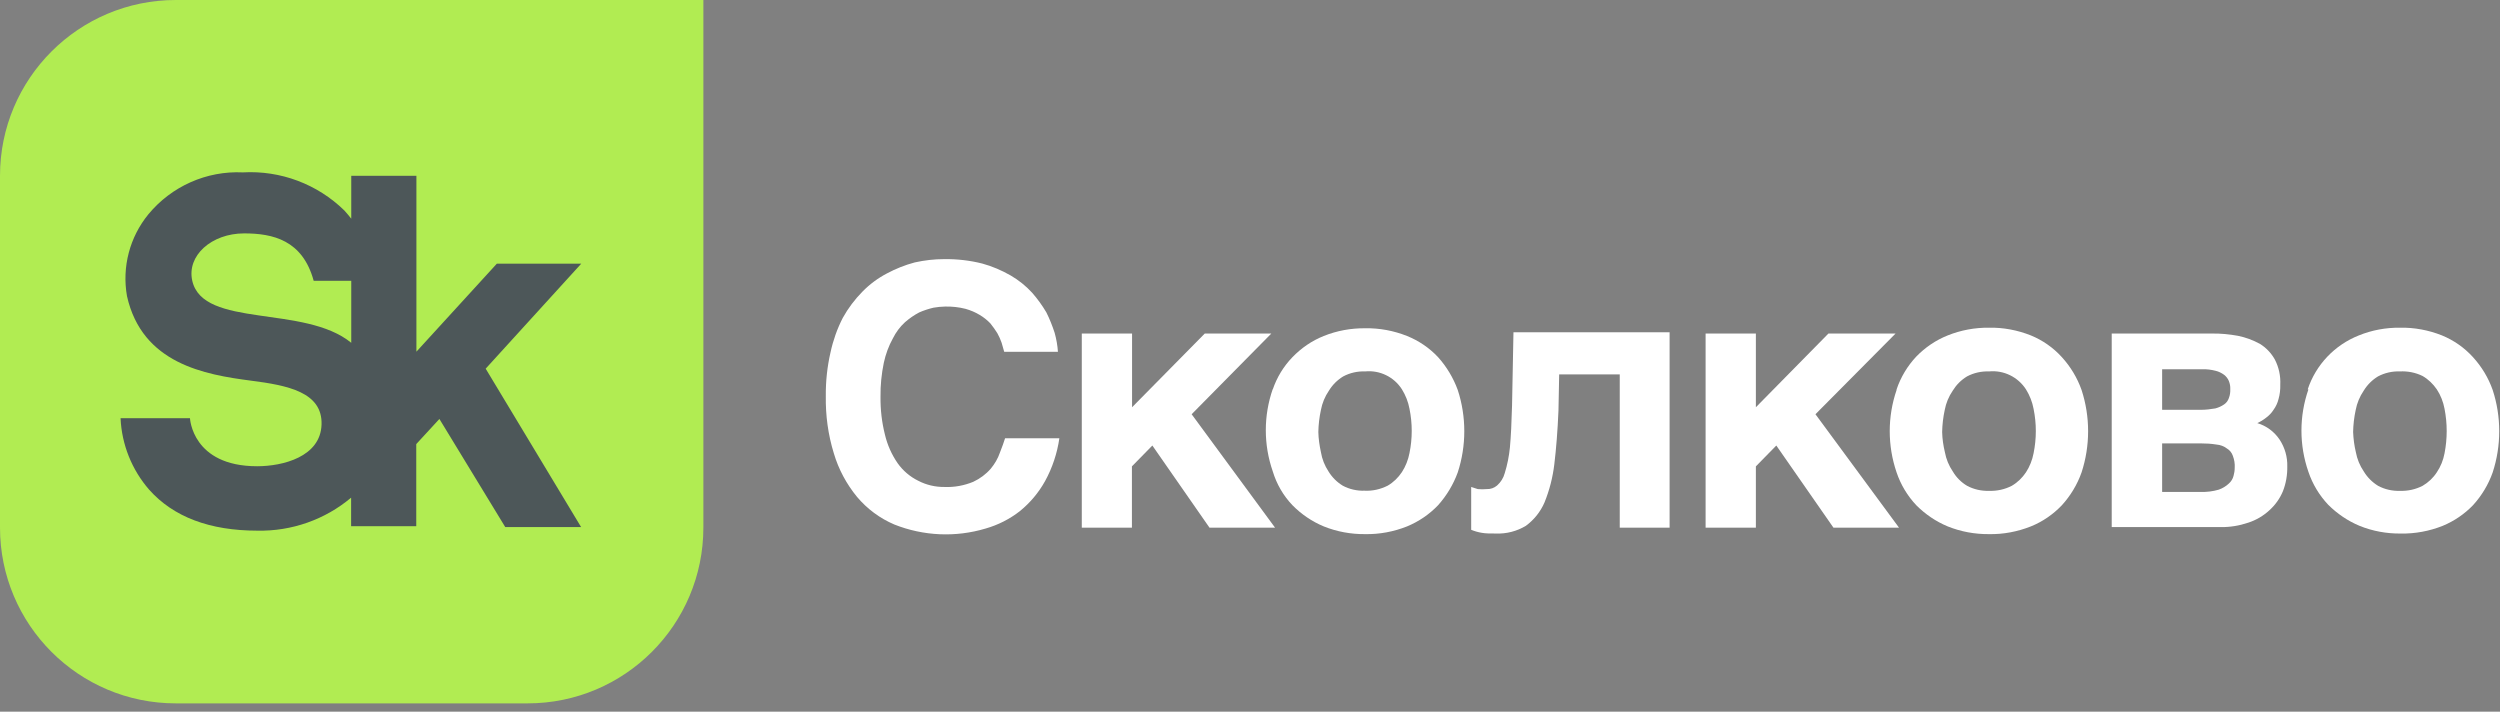 <svg width="137" height="39" viewBox="0 0 137 39" fill="none" xmlns="http://www.w3.org/2000/svg">
<rect x="0" y="0" width="137" height="39" fill="#808080" stroke="none"/>
<path d="M9.636 0C4.313 0 0 4.313 0 9.636V28.909C0 34.232 4.313 38.545 9.636 38.545H28.909C34.232 38.545 38.545 34.232 38.545 28.909V0H9.636Z" fill="#B1EC52"/>
<path d="M31.852 14.45H27.226L22.819 19.272V9.635H19.249V11.984C19.132 11.835 19.007 11.686 18.873 11.537C17.394 10.089 15.374 9.33 13.308 9.447C11.319 9.353 9.402 10.207 8.133 11.741C7.108 12.993 6.677 14.63 6.959 16.227C7.789 19.937 11.233 20.532 13.762 20.861C15.758 21.119 17.676 21.487 17.621 23.264C17.566 25.041 15.484 25.55 14.091 25.55C10.529 25.55 10.411 22.919 10.411 22.919H6.607C6.67 24.36 7.225 25.745 8.173 26.834C9.503 28.329 11.499 29.08 14.106 29.08C15.977 29.119 17.809 28.477 19.241 27.272V28.837H22.811V24.336L24.079 22.959L27.688 28.884H31.845L26.615 20.203L31.852 14.45ZM10.537 15.389C10.223 14.011 11.593 12.79 13.378 12.79C14.944 12.79 16.58 13.15 17.19 15.389H19.249V18.786C16.689 16.688 11.132 18.003 10.537 15.389Z" fill="#4D5759"/>
<path d="M54.656 18.262C54.538 18.075 54.413 17.895 54.272 17.722C54.1 17.542 53.904 17.386 53.693 17.261C53.45 17.112 53.184 17.002 52.91 16.924C52.542 16.83 52.166 16.791 51.791 16.799C51.579 16.806 51.368 16.822 51.156 16.861C50.89 16.924 50.624 17.01 50.374 17.12C50.092 17.268 49.834 17.448 49.591 17.66C49.317 17.91 49.098 18.208 48.933 18.537C48.698 18.959 48.534 19.413 48.432 19.883C48.307 20.494 48.244 21.112 48.252 21.738C48.244 22.443 48.323 23.139 48.495 23.82C48.628 24.384 48.863 24.909 49.192 25.386C49.481 25.793 49.865 26.122 50.311 26.341C50.757 26.576 51.258 26.693 51.767 26.686C52.299 26.709 52.84 26.607 53.333 26.404C53.701 26.232 54.029 25.989 54.295 25.683C54.515 25.417 54.687 25.12 54.797 24.799C54.914 24.502 55.016 24.22 55.078 24.016H58.053C57.935 24.838 57.669 25.637 57.27 26.364C56.918 26.999 56.448 27.554 55.892 28.008C55.329 28.447 54.695 28.768 54.014 28.963C52.37 29.457 50.608 29.378 49.012 28.744C48.221 28.408 47.524 27.891 46.968 27.233C46.389 26.529 45.951 25.715 45.693 24.838C45.379 23.82 45.238 22.764 45.254 21.707C45.246 20.901 45.332 20.094 45.512 19.311C45.653 18.654 45.88 18.012 46.186 17.417C46.475 16.893 46.843 16.407 47.266 15.977C47.657 15.578 48.111 15.241 48.605 14.983C49.09 14.724 49.599 14.521 50.131 14.38C50.663 14.262 51.203 14.2 51.743 14.2C52.448 14.192 53.145 14.27 53.826 14.442C54.374 14.591 54.898 14.818 55.391 15.1C55.822 15.351 56.221 15.671 56.558 16.039C56.855 16.376 57.114 16.736 57.341 17.12C57.521 17.48 57.669 17.855 57.795 18.239C57.889 18.576 57.951 18.928 57.975 19.28H55.031L54.89 18.787C54.828 18.607 54.749 18.427 54.656 18.262Z" fill="white"/>
<path d="M66.022 18.277H69.669L65.302 22.7L69.873 28.916H66.28L63.149 24.415L62.029 25.557V28.916H59.282V18.277H62.037V22.317L66.022 18.277Z" fill="white"/>
<path d="M69.748 21.34C69.975 20.674 70.343 20.072 70.828 19.571C71.313 19.07 71.893 18.67 72.542 18.412C73.263 18.122 74.03 17.982 74.805 17.989C75.595 17.974 76.378 18.122 77.106 18.412C77.748 18.67 78.327 19.062 78.805 19.571C79.275 20.095 79.642 20.706 79.885 21.371C80.363 22.835 80.363 24.424 79.885 25.888C79.642 26.553 79.275 27.164 78.805 27.688C78.327 28.189 77.748 28.581 77.106 28.847C76.378 29.137 75.595 29.285 74.805 29.27C74.03 29.277 73.263 29.137 72.542 28.847C71.9 28.581 71.313 28.181 70.828 27.688C70.327 27.164 69.959 26.53 69.748 25.833C69.239 24.369 69.239 22.78 69.748 21.316V21.34ZM72.386 24.776C72.448 25.152 72.589 25.512 72.801 25.833C72.996 26.154 73.263 26.42 73.584 26.616C73.951 26.812 74.366 26.905 74.781 26.89C75.22 26.913 75.65 26.812 76.042 26.616C76.355 26.436 76.621 26.177 76.824 25.872C77.028 25.559 77.169 25.199 77.239 24.831C77.404 24.025 77.404 23.203 77.239 22.397C77.169 22.021 77.028 21.661 76.824 21.332C76.386 20.651 75.611 20.275 74.805 20.354C74.39 20.338 73.975 20.432 73.607 20.628C73.286 20.823 73.02 21.089 72.824 21.41C72.605 21.731 72.456 22.091 72.386 22.467C72.3 22.866 72.253 23.265 72.245 23.673C72.253 24.041 72.308 24.416 72.386 24.776Z" fill="white"/>
<path d="M85.443 20.516L85.404 22.497C85.357 23.616 85.279 24.595 85.177 25.44C85.091 26.16 84.911 26.865 84.637 27.538C84.418 28.047 84.065 28.485 83.619 28.814C83.126 29.111 82.555 29.26 81.983 29.237C81.662 29.237 81.404 29.237 81.2 29.198C81.005 29.166 80.809 29.111 80.621 29.033V26.685L80.981 26.802C81.146 26.818 81.318 26.818 81.482 26.802C81.686 26.81 81.881 26.74 82.038 26.607C82.242 26.427 82.39 26.192 82.461 25.925C82.602 25.471 82.695 25.002 82.743 24.524C82.797 23.929 82.836 23.17 82.86 22.231L82.938 18.207H91.494V28.916H88.762V20.516H85.443Z" fill="white"/>
<path d="M100.199 18.277H103.878L99.487 22.7L104.066 28.916H100.473L97.342 24.415L96.222 25.557V28.916H93.467V18.277H96.222V22.317L100.199 18.277Z" fill="white"/>
<path d="M103.933 21.34C104.16 20.667 104.528 20.056 105.013 19.539C105.498 19.038 106.086 18.639 106.735 18.381C107.455 18.091 108.223 17.95 108.998 17.958C109.78 17.942 110.563 18.091 111.291 18.381C111.941 18.647 112.52 19.054 112.99 19.571C113.467 20.095 113.835 20.706 114.07 21.371C114.548 22.835 114.548 24.424 114.07 25.888C113.835 26.553 113.467 27.164 112.99 27.688C112.512 28.189 111.933 28.589 111.291 28.847C110.563 29.137 109.78 29.285 108.998 29.27C108.223 29.277 107.455 29.137 106.735 28.847C106.093 28.581 105.506 28.182 105.013 27.688C104.528 27.172 104.16 26.561 103.933 25.888C103.432 24.424 103.432 22.835 103.933 21.371V21.34ZM106.579 24.776C106.649 25.16 106.798 25.52 107.017 25.841C107.205 26.162 107.479 26.436 107.8 26.624C108.168 26.82 108.591 26.913 109.005 26.898C109.436 26.913 109.859 26.82 110.242 26.624C110.555 26.444 110.822 26.185 111.025 25.88C111.229 25.567 111.37 25.207 111.44 24.839C111.604 24.033 111.604 23.211 111.44 22.404C111.37 22.029 111.229 21.669 111.025 21.34C110.587 20.659 109.804 20.275 108.998 20.354C108.583 20.338 108.16 20.432 107.792 20.628C107.471 20.823 107.205 21.089 107.009 21.41C106.79 21.731 106.641 22.091 106.571 22.467C106.485 22.866 106.438 23.266 106.43 23.673C106.438 24.048 106.493 24.416 106.579 24.776Z" fill="white"/>
<path d="M122.642 18.403C123.065 18.489 123.464 18.638 123.84 18.842C124.184 19.053 124.466 19.351 124.662 19.703C124.881 20.126 124.983 20.603 124.959 21.081C124.967 21.347 124.936 21.613 124.865 21.863C124.811 22.083 124.717 22.286 124.584 22.466C124.482 22.631 124.341 22.771 124.184 22.889C124.036 23.006 123.871 23.108 123.699 23.186C124.2 23.335 124.63 23.656 124.92 24.087C125.21 24.525 125.358 25.042 125.343 25.566C125.351 26.028 125.272 26.498 125.1 26.928C124.936 27.32 124.685 27.672 124.364 27.962C124.036 28.267 123.636 28.502 123.206 28.642C122.72 28.807 122.204 28.893 121.687 28.885H115.722V18.278H121.202C121.687 18.27 122.165 18.317 122.642 18.403ZM121.405 22.38C121.578 22.333 121.734 22.263 121.883 22.161C122.008 22.075 122.094 21.957 122.141 21.817C122.204 21.66 122.227 21.488 122.219 21.316C122.227 21.167 122.196 21.018 122.141 20.877C122.086 20.744 121.992 20.627 121.883 20.541C121.742 20.439 121.585 20.36 121.421 20.321C121.178 20.259 120.936 20.227 120.685 20.235H118.485V22.458H120.607C120.873 22.458 121.139 22.427 121.405 22.38ZM121.585 26.834C121.789 26.764 121.985 26.646 122.141 26.498C122.266 26.388 122.36 26.239 122.399 26.075C122.439 25.934 122.462 25.785 122.462 25.637C122.478 25.41 122.439 25.19 122.36 24.979C122.306 24.815 122.188 24.666 122.039 24.58C121.875 24.454 121.671 24.376 121.46 24.361C121.178 24.314 120.889 24.298 120.607 24.298H118.485V26.959H120.607C120.936 26.967 121.264 26.928 121.585 26.834Z" fill="white"/>
<path d="M126.462 21.34C126.908 19.986 127.942 18.905 129.265 18.381C129.977 18.091 130.744 17.95 131.519 17.958C132.31 17.942 133.092 18.091 133.82 18.381C134.47 18.647 135.049 19.054 135.519 19.571C135.997 20.095 136.365 20.706 136.599 21.371C137.077 22.835 137.077 24.424 136.599 25.888C136.365 26.553 135.997 27.164 135.519 27.688C135.049 28.174 134.486 28.557 133.86 28.816C133.132 29.105 132.349 29.254 131.558 29.238C130.783 29.246 130.016 29.105 129.304 28.816C128.662 28.549 128.075 28.15 127.582 27.657C127.096 27.14 126.728 26.53 126.501 25.857C125.992 24.393 125.992 22.804 126.501 21.34H126.462ZM129.1 24.776C129.171 25.16 129.319 25.52 129.539 25.841C129.734 26.162 130 26.428 130.321 26.624C130.689 26.82 131.104 26.913 131.519 26.898C131.95 26.913 132.372 26.82 132.756 26.624C133.069 26.444 133.343 26.185 133.539 25.88C133.75 25.567 133.891 25.215 133.961 24.839C134.118 24.033 134.118 23.211 133.961 22.404C133.891 22.029 133.75 21.661 133.539 21.34C133.335 21.042 133.069 20.784 132.756 20.604C132.372 20.416 131.942 20.33 131.511 20.354C131.096 20.338 130.681 20.432 130.313 20.628C129.993 20.823 129.726 21.089 129.531 21.41C129.312 21.731 129.163 22.091 129.092 22.467C129.006 22.866 128.959 23.266 128.951 23.673C128.967 24.048 129.014 24.416 129.1 24.776Z" fill="white"/>
</svg>
